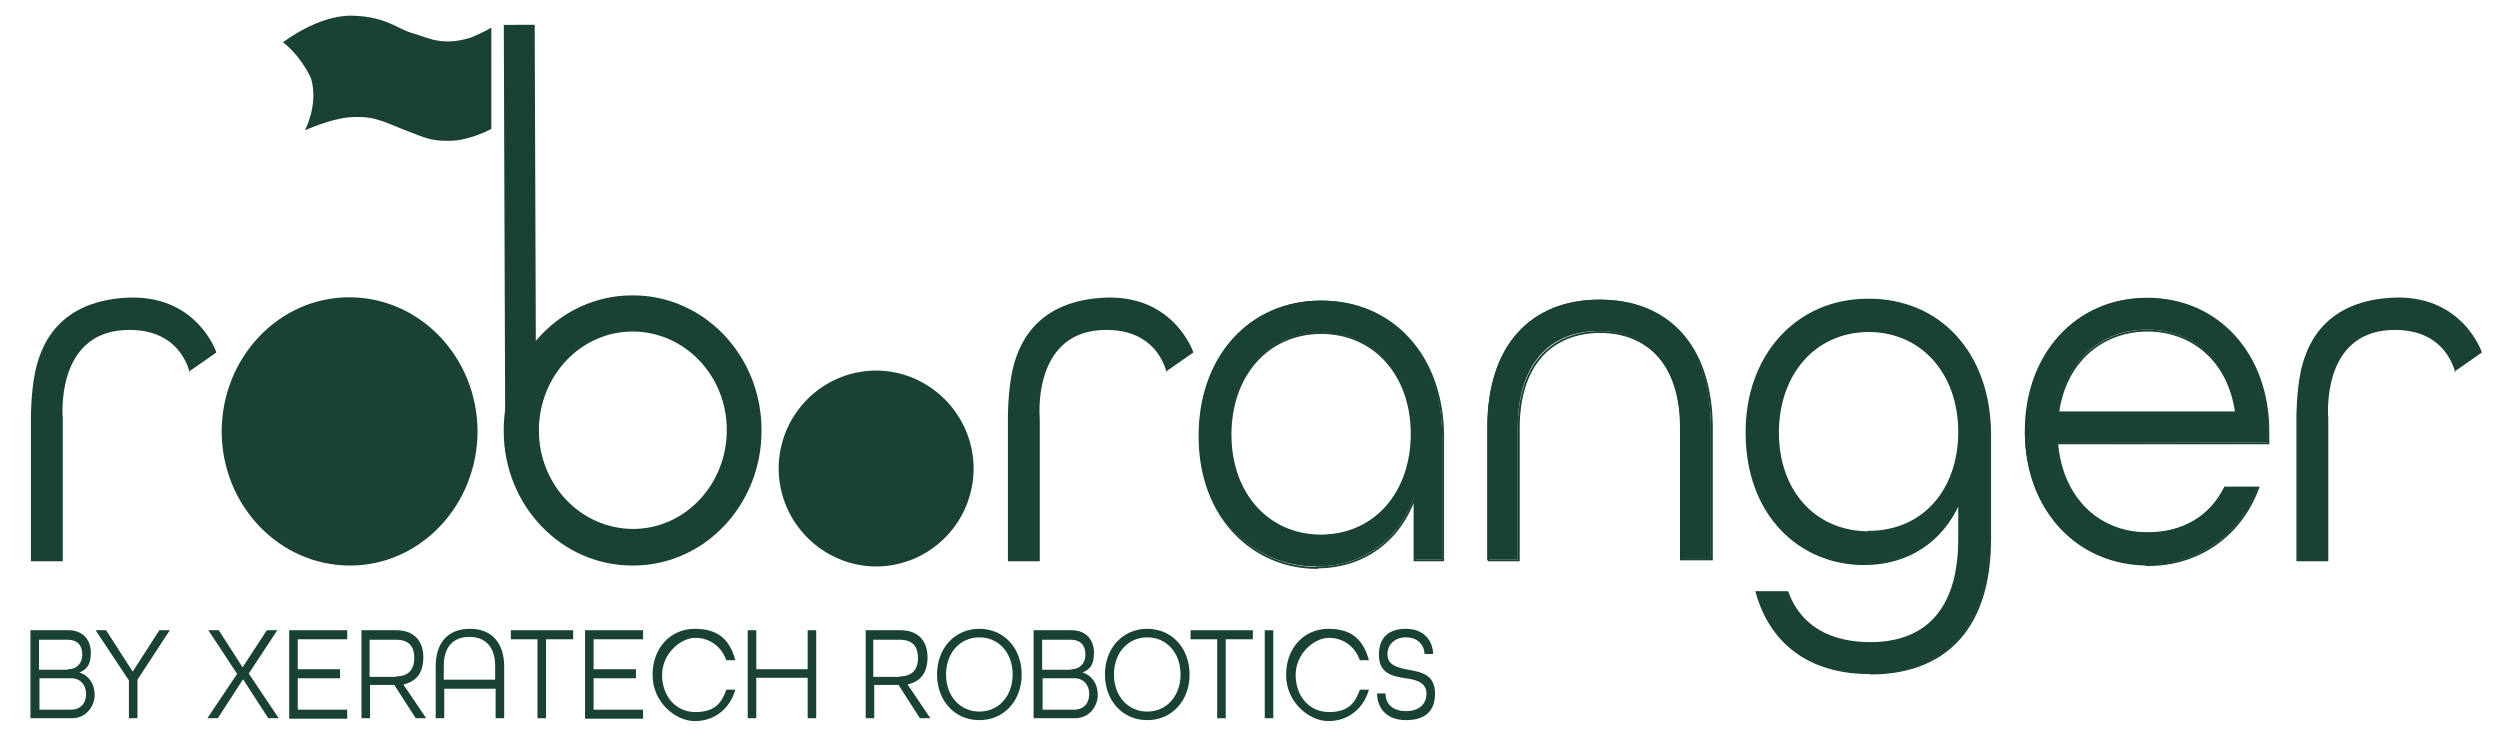 <?xml version="1.0" encoding="UTF-8"?> <svg xmlns="http://www.w3.org/2000/svg" id="Layer_1" version="1.1" viewBox="0 0 525.6 158.4"><defs><style> .st0 { stroke-width: .4px; } .st0, .st1 { fill: none; stroke: #194136; stroke-miterlimit: 10; } .st1 { stroke-width: .4px; } .st2 { fill: #1a4136; } .st3 { fill: #194136; } </style></defs><g><path class="st2" d="M6.4,132.5h8c3,0,4.7,2,4.7,4.7s-.9,3.5-2.4,4.2h0c2,.6,3.2,2.4,3.2,4.7s-1.7,4.9-4.8,4.9H6.4v-18.5ZM14.3,140.7c1.9,0,3-1.3,3-3.1s-.9-3.1-3.1-3.1h-6v6.3h6.1ZM14.9,149.2c2.1,0,3.2-1.4,3.2-3.3s-1.2-3.3-3.1-3.3h-6.7v6.6h6.6Z"></path><path class="st2" d="M27,142.9l-6.9-10.4h2.2l5.6,8.7,5.6-8.7h2.2l-6.8,10.4v8.1h-1.8v-8.1Z"></path><path class="st2" d="M49.8,141.6l-6-9.1h2.2l5,7.8,5.1-7.8h2.2l-6,9.1,6.3,9.4h-2.2l-5.3-8.2-5.3,8.2h-2.2l6.3-9.4Z"></path><path class="st2" d="M60.8,132.5h12.2v1.9h-10.4v6.3h8.9v1.9h-8.9v6.6h10.4v1.9h-12.2v-18.5Z"></path><path class="st2" d="M75.9,132.5h7.4c3.9,0,5.7,2.4,5.7,5.7s-1.5,5.1-4.2,5.7l4.8,7.1h-2.2l-4.5-7h-5.1v7h-1.8v-18.5ZM83.3,142.2c2.8,0,3.8-1.7,3.8-3.9s-1-3.8-3.8-3.8h-5.6v7.8h5.6Z"></path><path class="st2" d="M91.6,140.1c0-4.9,2.5-7.9,7.2-7.9s7.2,3.1,7.2,7.9v10.9h-1.8v-6.2h-10.8v6.2h-1.8v-10.9ZM104.1,142.9v-2.9c0-3.7-1.8-6.1-5.4-6.1s-5.4,2.3-5.4,6.1v2.9h10.8Z"></path><path class="st2" d="M113.1,134.4h-5.7v-1.9h13.1v1.9h-5.7v16.6h-1.8v-16.6Z"></path><path class="st2" d="M123,132.5h12.2v1.9h-10.4v6.3h8.9v1.9h-8.9v6.6h10.4v1.9h-12.2v-18.5Z"></path><path class="st2" d="M137.2,141.8c0-5.5,3.7-9.6,8.9-9.6s7.4,2.6,8.5,6.6h-1.9c-1-2.8-3.4-4.7-6.5-4.7s-7,3.3-7,7.8,2.9,7.8,7,7.8,5.5-1.9,6.5-4.7h1.9c-1.1,3.9-4.3,6.6-8.5,6.6s-8.9-4.1-8.9-9.6Z"></path><path class="st2" d="M157.2,132.5h1.8v8.2h10.8v-8.2h1.8v18.5h-1.8v-8.5h-10.8v8.5h-1.8v-18.5Z"></path><path class="st2" d="M181.9,132.5h7.4c3.9,0,5.7,2.4,5.7,5.7s-1.5,5.1-4.2,5.7l4.8,7.1h-2.2l-4.5-7h-5.1v7h-1.8v-18.5ZM189.2,142.2c2.8,0,3.8-1.7,3.8-3.9s-1-3.8-3.8-3.8h-5.6v7.8h5.6Z"></path><path class="st2" d="M197,141.8c0-5.5,3.7-9.6,8.9-9.6s8.9,4.1,8.9,9.6-3.7,9.6-8.9,9.6-8.9-4.1-8.9-9.6ZM212.9,141.8c0-4.5-2.9-7.8-7-7.8s-7,3.3-7,7.8,2.9,7.8,7,7.8,7-3.3,7-7.8Z"></path><path class="st2" d="M217.3,132.5h8c3,0,4.7,2,4.7,4.7s-.9,3.5-2.4,4.2h0c2,.6,3.2,2.4,3.2,4.7s-1.7,4.9-4.8,4.9h-8.7v-18.5ZM225.2,140.7c1.9,0,3-1.3,3-3.1s-.9-3.1-3.1-3.1h-6v6.3h6.1ZM225.8,149.2c2.1,0,3.2-1.4,3.2-3.3s-1.2-3.3-3.1-3.3h-6.7v6.6h6.6Z"></path><path class="st2" d="M232.3,141.8c0-5.5,3.7-9.6,8.9-9.6s8.9,4.1,8.9,9.6-3.7,9.6-8.9,9.6-8.9-4.1-8.9-9.6ZM248.2,141.8c0-4.5-2.9-7.8-7-7.8s-7,3.3-7,7.8,2.9,7.8,7,7.8,7-3.3,7-7.8Z"></path><path class="st2" d="M256,134.4h-5.7v-1.9h13.1v1.9h-5.7v16.6h-1.8v-16.6Z"></path><path class="st2" d="M265.9,132.5h1.8v18.5h-1.8v-18.5Z"></path><path class="st2" d="M270.4,141.8c0-5.5,3.7-9.6,8.9-9.6s7.4,2.6,8.5,6.6h-1.9c-1-2.8-3.4-4.7-6.5-4.7s-7,3.3-7,7.8,2.9,7.8,7,7.8,5.5-1.9,6.5-4.7h1.9c-1.1,3.9-4.3,6.6-8.5,6.6s-8.9-4.1-8.9-9.6Z"></path><path class="st2" d="M289.5,145.8h1.8c0,2.3,1.6,3.7,4.3,3.7s4.3-1.4,4.3-3.7-2.1-2.9-4.4-3.2c-2.7-.4-5.6-1-5.6-4.9s2.3-5.5,5.7-5.5,5.6,2.1,5.7,5.3h-1.8c-.1-2.1-1.6-3.5-3.9-3.5s-3.9,1.4-3.9,3.6,2.1,2.8,4.4,3.2c2.7.5,5.6,1,5.6,5s-2.4,5.6-6.1,5.6-6-2.1-6.1-5.6Z"></path></g><g><path class="st3" d="M252.1,91.6c0-16.6,10.5-28.3,25.5-28.4,15,0,25.5,11.4,25.6,28.2v26.2c0,0-5.9,0-5.9,0v-13.1c-3.4,9.5-11.3,14.6-20.5,14.6-13.4,0-24.7-10.6-24.7-27.6ZM296.8,91.1c0-12.3-7.8-21.3-19.1-21.2-11.4,0-19,9.1-19,21.4,0,12.3,7.8,21.3,19.1,21.2s19-9.1,19-21.4Z"></path><path class="st3" d="M312.7,89.9c0-17.6,9.4-26.8,23.4-26.9,14.1,0,23.5,9.1,23.6,26.7v27.8c0,0-6.4,0-6.4,0v-27.8c-.1-13.1-6.9-20.1-17.2-20.1-10.3,0-17,7-17,20.2v27.8c0,0-6.4,0-6.4,0v-27.8Z"></path><path class="st3" d="M369.3,124.5h6.5c2.6,7.5,9.3,10.7,17.4,10.7,11,0,18.8-6.2,18.7-21.9v-7.7c-3.7,8.3-11,12.9-20,13-13.4,0-24.7-10.3-24.7-27.6,0-16.1,10.5-28,25.5-28,15,0,25.5,11.3,25.6,28.2v21.8c.1,20.5-10.9,28.5-25.1,28.6-11.5,0-20.6-5.2-23.9-17ZM411.9,90.8c0-12.3-7.8-21.3-19.1-21.2-11.4,0-19,9.1-19,21.4,0,12.3,7.8,21,19.1,20.9s19-8.8,19-21Z"></path><path class="st3" d="M425.8,90.7c0-16.1,10.5-28,25.5-28,15,0,25.5,11.8,25.5,27.9v2.4s-44.4.1-44.4.1c.9,11.1,8.3,18.9,19,18.9,7.5,0,13.3-3.5,16.3-9.6h7c-3.6,9.8-12.3,16.3-23.3,16.3-15,0-25.6-11.8-25.7-27.9ZM470.1,86.5c-1.6-10.8-9.1-17.2-18.7-17.2-9.9,0-17.3,6.8-18.7,17.3h37.5Z"></path></g><path class="st0" d="M277.8,112.6c-11.4,0-19.1-9-19.1-21.2,0-12.3,7.6-21.3,19-21.4,11.4,0,19.1,9,19.1,21.2,0,12.3-7.6,21.3-19,21.4ZM276.9,119.3c9.2,0,17.1-5.1,20.5-14.6v13.1s6,0,6,0v-26.2c-.1-16.8-10.7-28.3-25.7-28.2-15,0-25.6,11.8-25.5,28.4,0,17,11.3,27.6,24.7,27.6Z"></path><path class="st0" d="M312.8,117.8h6.5s0-27.8,0-27.8c0-13.1,6.7-20.1,17-20.2,10.3,0,17.1,6.9,17.1,20.1v27.7c0,0,6.5,0,6.5,0v-27.7c-.1-17.6-9.6-26.8-23.6-26.7-14.1,0-23.5,9.2-23.4,26.9v27.7Z"></path><path class="st0" d="M392.9,111.9c-11.4,0-19.1-8.7-19.1-20.9,0-12.3,7.6-21.3,19-21.4,11.4,0,19.1,9,19.1,21.2,0,12.3-7.6,21-19,21ZM393.3,141.6c14.2,0,25.2-8,25.1-28.6v-21.8c-.1-16.9-10.6-28.3-25.7-28.2-15,0-25.6,11.9-25.5,28,0,17.3,11.3,27.6,24.7,27.6,9.1,0,16.4-4.7,20-13v7.7c0,15.7-7.7,21.9-18.7,21.9-8.1,0-14.7-3.2-17.4-10.7h-6.5c3.3,11.8,12.5,17.1,23.9,17Z"></path><path class="st0" d="M432.7,86.8c1.4-10.4,8.8-17.2,18.7-17.3,9.6,0,17.2,6.4,18.7,17.2h-37.5ZM451.5,118.8c11.1,0,19.7-6.5,23.3-16.3h-7c-3.1,6.2-8.8,9.6-16.3,9.6-10.7,0-18.1-7.8-19-18.9h44.4c0-.1,0-2.5,0-2.5,0-16.1-10.5-27.9-25.5-27.9-15,0-25.6,11.9-25.5,28,0,16.1,10.7,27.9,25.7,27.9Z"></path><path class="st3" d="M100.4,90.6c0,15.6-12,28.3-26.8,28.3-14.9,0-26.9-12.6-27-28.1,0-15.6,12-28.3,26.8-28.3,14.9,0,26.9,12.6,27,28.1"></path><path class="st3" d="M204.7,98.4c0,11.4-9.1,20.6-20.4,20.7-11.3,0-20.5-9.2-20.6-20.5,0-11.4,9.1-20.6,20.4-20.7,11.3,0,20.5,9.2,20.6,20.5"></path><path class="st3" d="M245.3,78l5.6-3.9s-4.1-12.4-19.1-11.5c-15,.9-18,11.1-19,15.5-.9,4.4-.9,9.5-.9,9.5v30.4c0,0,6.7,0,6.7,0v-30c0,0-1.7-17.7,12.8-18.6,13.6-.8,14.1,11.4,13.9,8.7"></path><path class="st3" d="M39.9,78l5.6-3.9s-4.1-12.4-19.1-11.5c-15,.9-18,11.1-19,15.5-.9,4.4-.9,9.5-.9,9.5v30.4c0,0,6.7,0,6.7,0v-30c0,0-1.7-17.7,12.8-18.6,13.6-.8,14.1,11.4,13.9,8.7"></path><path class="st3" d="M516.2,78l5.6-3.9s-4.1-12.4-19.1-11.5c-15,.9-18,11.1-19,15.5-.9,4.4-.9,9.5-.9,9.5v30.4c0,0,6.7,0,6.7,0v-30c0,0-1.7-17.7,12.8-18.6,13.6-.8,14.1,11.4,13.9,8.7"></path><rect class="st2" x="106" y="5.3" width="6.5" height="86.4" transform="translate(-.1 .3) rotate(-.2)"></rect><path class="st3" d="M132.9,62.3c-14.9,0-26.9,12.7-26.8,28.3,0,15.6,12.1,28.2,27,28.1,14.9,0,26.9-12.7,26.8-28.3,0-15.6-12.1-28.2-27-28.1M133.1,111.4c-11,0-20-9.3-20-20.9,0-11.6,8.9-21,19.9-21,11,0,20,9.3,20,20.9,0,11.6-8.9,21-19.9,21"></path><path class="st1" d="M132.9,62.3c-14.9,0-26.9,12.7-26.8,28.3,0,15.6,12.1,28.2,27,28.1,14.9,0,26.9-12.7,26.8-28.3,0-15.6-12.1-28.2-27-28.1ZM133.1,111.4c-11,0-20-9.3-20-20.9,0-11.6,8.9-21,19.9-21,11,0,20,9.3,20,20.9,0,11.6-8.9,21-19.9,21Z"></path><path class="st2" d="M103.3,5.8v21.3s-4.4,2.4-8.5,2.5c-4.1.1-5.1-.5-9.8-2.3-4.6-1.8-6.6-3.1-11.9-2.6-3.9.4-9,2.7-9,2.7,0,0,2.9-5.3,1.3-10.9,0,0-1.9-4.5-5.9-7.6,0,0,7.4-5.8,14.6-5.6,7.2.2,9.4,2.8,12.7,3.7,3.2.9,6.1,2.8,12.2.9,0,0,3.1-1.3,4.3-2.1"></path></svg> 